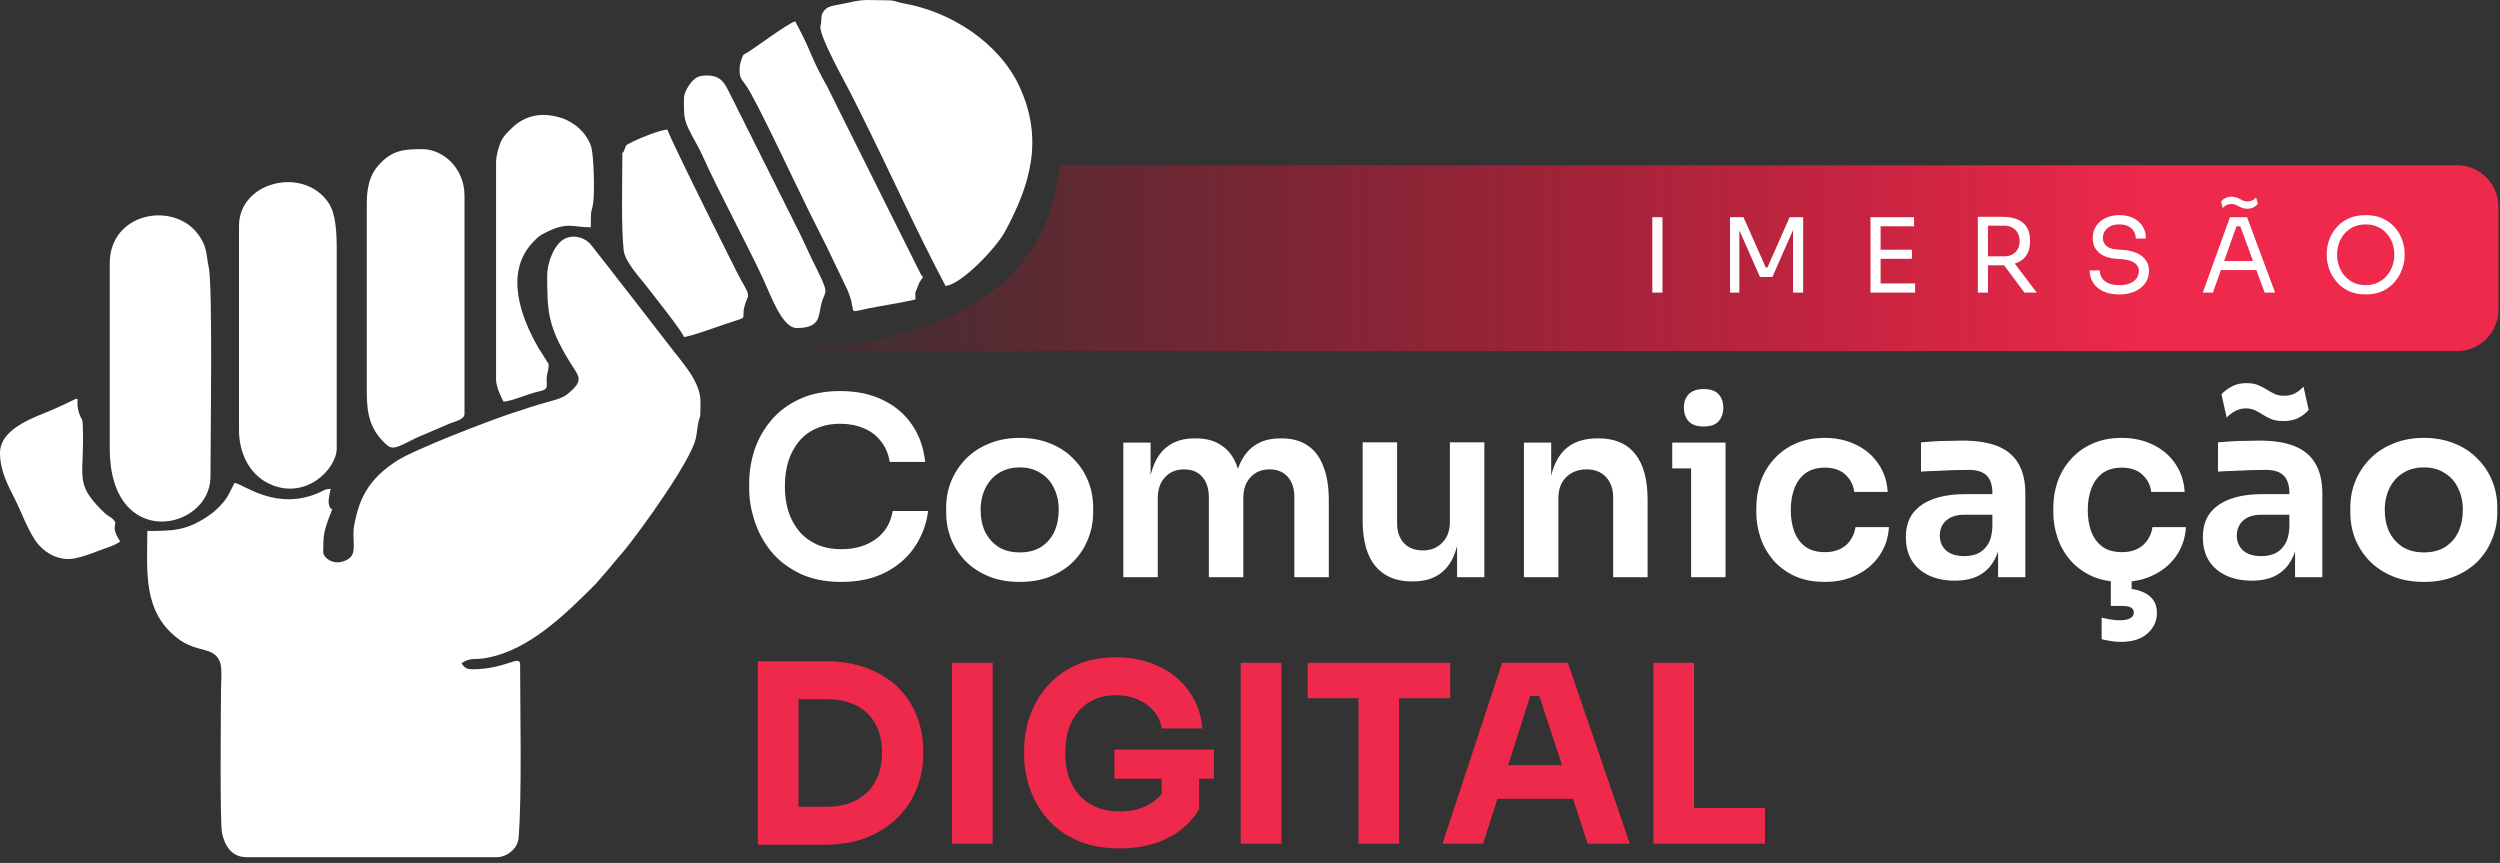 <svg xmlns="http://www.w3.org/2000/svg" width="197" height="68" viewBox="0 0 197 68" fill="none"><rect x="0" y="0" width="197" height="68" fill="#333333" stroke="none"/><path d="M83.49 13.021H193.615C195.413 13.021 196.871 14.478 196.871 16.276V24.414C196.871 26.212 195.413 27.669 193.615 27.669H58.931C71.006 27.669 82.467 24.617 83.49 13.021Z" fill="url(#paint0_linear_7007_724)"></path><path d="M130.204 23.055V17.114H131.002V23.055H130.204ZM136.327 23.055V17.114H137.385L139.143 21.078H139.273L141.023 17.114H142.089V23.055H141.292V17.985L141.349 18.002L139.664 21.826H138.687L136.995 18.002L137.06 17.985V23.055H136.327ZM147.395 23.055V17.114H148.192V23.055H147.395ZM148.029 23.055V22.339H150.91V23.055H148.029ZM148.029 20.394V19.678H150.658V20.394H148.029ZM148.029 17.831V17.114H150.829V17.831H148.029ZM155.855 23.055V17.082H156.652V23.055H155.855ZM159.525 23.055L157.556 20.41H158.492L160.494 23.055H159.525ZM156.351 20.907V20.199H157.946C158.196 20.199 158.41 20.147 158.589 20.044C158.768 19.941 158.907 19.8 159.004 19.621C159.102 19.436 159.151 19.228 159.151 18.994C159.151 18.761 159.102 18.555 159.004 18.376C158.907 18.191 158.768 18.048 158.589 17.945C158.41 17.836 158.196 17.782 157.946 17.782H156.351V17.082H157.8C158.234 17.082 158.614 17.147 158.939 17.277C159.265 17.407 159.517 17.608 159.696 17.879C159.875 18.151 159.965 18.501 159.965 18.929V19.059C159.965 19.488 159.872 19.838 159.688 20.109C159.509 20.381 159.257 20.581 158.931 20.711C158.611 20.842 158.234 20.907 157.8 20.907H156.351ZM166.999 23.202C166.505 23.202 166.085 23.12 165.738 22.957C165.39 22.795 165.124 22.57 164.94 22.282C164.756 21.994 164.663 21.669 164.663 21.305H165.461C165.461 21.485 165.507 21.664 165.599 21.843C165.697 22.022 165.857 22.171 166.079 22.29C166.307 22.41 166.614 22.469 166.999 22.469C167.357 22.469 167.65 22.418 167.878 22.315C168.106 22.206 168.274 22.068 168.382 21.9C168.491 21.726 168.545 21.539 168.545 21.338C168.545 21.094 168.439 20.893 168.228 20.736C168.016 20.573 167.707 20.473 167.3 20.435L166.641 20.378C166.115 20.334 165.694 20.172 165.379 19.89C165.065 19.607 164.907 19.236 164.907 18.775C164.907 18.411 164.994 18.094 165.168 17.822C165.347 17.551 165.594 17.34 165.908 17.188C166.223 17.03 166.589 16.952 167.007 16.952C167.419 16.952 167.783 17.028 168.098 17.18C168.412 17.331 168.656 17.546 168.83 17.822C169.009 18.094 169.099 18.419 169.099 18.799H168.301C168.301 18.609 168.255 18.43 168.163 18.262C168.076 18.094 167.938 17.955 167.748 17.847C167.558 17.738 167.311 17.684 167.007 17.684C166.714 17.684 166.47 17.736 166.275 17.839C166.085 17.942 165.941 18.077 165.843 18.246C165.751 18.408 165.705 18.585 165.705 18.775C165.705 18.992 165.789 19.184 165.957 19.352C166.125 19.521 166.375 19.618 166.706 19.645L167.365 19.702C167.772 19.735 168.122 19.822 168.415 19.963C168.713 20.098 168.941 20.283 169.099 20.516C169.261 20.744 169.343 21.018 169.343 21.338C169.343 21.702 169.245 22.024 169.05 22.306C168.854 22.589 168.58 22.808 168.228 22.966C167.875 23.123 167.466 23.202 166.999 23.202ZM173.579 23.055L175.72 17.114H177.07L179.276 23.055H178.454L176.46 17.635L176.851 17.831H175.89L176.306 17.635L174.377 23.055H173.579ZM174.857 21.281L175.126 20.565H177.689L177.958 21.281H174.857ZM177.087 16.447C176.94 16.447 176.813 16.428 176.704 16.39C176.601 16.352 176.506 16.309 176.419 16.26C176.333 16.211 176.243 16.168 176.151 16.13C176.064 16.092 175.958 16.073 175.834 16.073C175.703 16.073 175.576 16.103 175.451 16.162C175.332 16.216 175.234 16.295 175.158 16.398L175.012 15.894C175.088 15.785 175.199 15.693 175.345 15.617C175.492 15.541 175.66 15.503 175.85 15.503C175.996 15.503 176.121 15.522 176.224 15.56C176.333 15.598 176.43 15.641 176.517 15.69C176.604 15.739 176.693 15.783 176.786 15.82C176.878 15.858 176.984 15.877 177.103 15.877C177.233 15.877 177.358 15.85 177.477 15.796C177.602 15.736 177.703 15.655 177.779 15.552L177.925 16.056C177.844 16.165 177.73 16.257 177.583 16.333C177.442 16.409 177.277 16.447 177.087 16.447ZM186.416 23.202C185.885 23.202 185.426 23.107 185.041 22.917C184.656 22.727 184.338 22.477 184.089 22.168C183.839 21.859 183.652 21.528 183.527 21.175C183.408 20.823 183.348 20.484 183.348 20.158V19.979C183.348 19.626 183.411 19.271 183.536 18.913C183.66 18.555 183.85 18.229 184.105 17.936C184.36 17.638 184.678 17.399 185.057 17.22C185.443 17.041 185.896 16.952 186.416 16.952C186.937 16.952 187.388 17.041 187.767 17.22C188.152 17.399 188.473 17.638 188.728 17.936C188.983 18.229 189.172 18.555 189.297 18.913C189.422 19.271 189.484 19.626 189.484 19.979V20.158C189.484 20.484 189.422 20.823 189.297 21.175C189.178 21.528 188.993 21.859 188.744 22.168C188.494 22.477 188.177 22.727 187.792 22.917C187.407 23.107 186.948 23.202 186.416 23.202ZM186.416 22.469C186.764 22.469 187.076 22.404 187.352 22.274C187.634 22.144 187.873 21.967 188.068 21.745C188.264 21.517 188.413 21.262 188.516 20.98C188.619 20.692 188.671 20.391 188.671 20.077C188.671 19.746 188.619 19.436 188.516 19.149C188.413 18.861 188.264 18.609 188.068 18.392C187.873 18.17 187.634 17.996 187.352 17.871C187.076 17.747 186.764 17.684 186.416 17.684C186.069 17.684 185.754 17.747 185.472 17.871C185.196 17.996 184.96 18.17 184.764 18.392C184.569 18.609 184.42 18.861 184.317 19.149C184.214 19.436 184.162 19.746 184.162 20.077C184.162 20.391 184.214 20.692 184.317 20.98C184.42 21.262 184.569 21.517 184.764 21.745C184.96 21.967 185.196 22.144 185.472 22.274C185.754 22.404 186.069 22.469 186.416 22.469Z" fill="white"></path><path d="M66.301 45.854C65.012 45.854 63.905 45.626 62.981 45.17C62.056 44.715 61.301 44.122 60.715 43.393C60.142 42.664 59.719 41.87 59.446 41.01C59.172 40.151 59.035 39.324 59.035 38.53V38.1C59.035 37.215 59.172 36.342 59.446 35.483C59.732 34.623 60.168 33.842 60.754 33.139C61.34 32.436 62.082 31.876 62.981 31.459C63.892 31.03 64.966 30.815 66.203 30.815C67.492 30.815 68.612 31.049 69.563 31.518C70.526 31.974 71.294 32.625 71.867 33.471C72.44 34.304 72.785 35.281 72.903 36.401H70.11C70.005 35.75 69.771 35.203 69.406 34.76C69.055 34.304 68.606 33.966 68.059 33.745C67.512 33.51 66.893 33.393 66.203 33.393C65.5 33.393 64.875 33.517 64.328 33.764C63.781 33.998 63.326 34.337 62.961 34.78C62.596 35.222 62.317 35.743 62.121 36.342C61.939 36.941 61.848 37.605 61.848 38.334C61.848 39.038 61.939 39.689 62.121 40.288C62.317 40.887 62.603 41.414 62.981 41.87C63.358 42.312 63.821 42.657 64.367 42.905C64.927 43.152 65.572 43.276 66.301 43.276C67.369 43.276 68.267 43.016 68.996 42.495C69.739 41.961 70.188 41.219 70.344 40.268H73.137C73.007 41.284 72.662 42.215 72.102 43.061C71.542 43.907 70.774 44.584 69.797 45.092C68.82 45.6 67.655 45.854 66.301 45.854Z" fill="white"></path><path d="M80.36 45.854C79.423 45.854 78.596 45.704 77.88 45.405C77.163 45.105 76.558 44.702 76.063 44.194C75.568 43.673 75.191 43.087 74.93 42.436C74.683 41.785 74.559 41.108 74.559 40.405V39.995C74.559 39.266 74.689 38.575 74.95 37.924C75.223 37.26 75.608 36.674 76.102 36.166C76.61 35.646 77.222 35.242 77.938 34.956C78.654 34.656 79.462 34.506 80.36 34.506C81.258 34.506 82.066 34.656 82.782 34.956C83.498 35.242 84.104 35.646 84.598 36.166C85.106 36.674 85.49 37.26 85.751 37.924C86.011 38.575 86.141 39.266 86.141 39.995V40.405C86.141 41.108 86.011 41.785 85.751 42.436C85.503 43.087 85.132 43.673 84.637 44.194C84.143 44.702 83.537 45.105 82.821 45.405C82.105 45.704 81.285 45.854 80.36 45.854ZM80.36 43.53C81.024 43.53 81.584 43.386 82.04 43.1C82.496 42.801 82.841 42.404 83.075 41.909C83.309 41.401 83.427 40.828 83.427 40.19C83.427 39.539 83.303 38.966 83.055 38.471C82.821 37.963 82.469 37.566 82.001 37.28C81.545 36.98 80.998 36.831 80.36 36.831C79.722 36.831 79.169 36.98 78.7 37.28C78.244 37.566 77.893 37.963 77.645 38.471C77.398 38.966 77.274 39.539 77.274 40.19C77.274 40.828 77.391 41.401 77.626 41.909C77.873 42.404 78.225 42.801 78.68 43.1C79.136 43.386 79.696 43.53 80.36 43.53Z" fill="white"></path><path d="M88.519 45.483V34.877H90.667V39.428H90.472C90.472 38.361 90.608 37.469 90.882 36.752C91.155 36.023 91.559 35.476 92.093 35.112C92.64 34.734 93.317 34.545 94.124 34.545H94.241C95.061 34.545 95.739 34.734 96.272 35.112C96.819 35.476 97.223 36.023 97.483 36.752C97.757 37.469 97.894 38.361 97.894 39.428H97.21C97.21 38.361 97.347 37.469 97.62 36.752C97.906 36.023 98.317 35.476 98.85 35.112C99.397 34.734 100.074 34.545 100.882 34.545H100.999C101.819 34.545 102.503 34.734 103.05 35.112C103.597 35.476 104.007 36.023 104.28 36.752C104.567 37.469 104.71 38.361 104.71 39.428V45.483H101.995V39.174C101.995 38.51 101.826 37.983 101.487 37.592C101.149 37.189 100.667 36.987 100.042 36.987C99.417 36.987 98.916 37.195 98.538 37.612C98.16 38.016 97.972 38.562 97.972 39.252V45.483H95.257V39.174C95.257 38.51 95.088 37.983 94.749 37.592C94.41 37.189 93.929 36.987 93.304 36.987C92.679 36.987 92.177 37.195 91.8 37.612C91.422 38.016 91.233 38.562 91.233 39.252V45.483H88.519Z" fill="white"></path><path d="M111.224 45.815C110 45.815 109.05 45.411 108.373 44.604C107.709 43.797 107.377 42.599 107.377 41.01V34.858H110.092V41.245C110.092 41.896 110.274 42.416 110.638 42.807C111.003 43.185 111.498 43.373 112.123 43.373C112.748 43.373 113.256 43.172 113.646 42.768C114.05 42.364 114.252 41.818 114.252 41.127V34.858H116.967V45.483H114.818V40.971H115.033C115.033 42.039 114.896 42.931 114.623 43.647C114.349 44.363 113.939 44.904 113.392 45.268C112.845 45.633 112.162 45.815 111.342 45.815H111.224Z" fill="white"></path><path d="M120.085 45.483V34.877H122.234V39.428H122.038C122.038 38.347 122.181 37.449 122.468 36.733C122.754 36.004 123.178 35.457 123.737 35.092C124.31 34.728 125.02 34.545 125.866 34.545H125.984C127.247 34.545 128.204 34.956 128.855 35.776C129.506 36.583 129.831 37.794 129.831 39.409V45.483H127.116V39.174C127.116 38.523 126.928 37.996 126.55 37.592C126.185 37.189 125.678 36.987 125.027 36.987C124.362 36.987 123.822 37.195 123.405 37.612C123.002 38.016 122.8 38.562 122.8 39.252V45.483H120.085Z" fill="white"></path><path d="M133.258 45.483V34.877H135.973V45.483H133.258ZM131.773 36.909V34.877H135.973V36.909H131.773ZM134.254 33.608C133.72 33.608 133.323 33.471 133.062 33.198C132.815 32.911 132.691 32.553 132.691 32.123C132.691 31.694 132.815 31.342 133.062 31.069C133.323 30.795 133.72 30.659 134.254 30.659C134.788 30.659 135.178 30.795 135.426 31.069C135.673 31.342 135.797 31.694 135.797 32.123C135.797 32.553 135.673 32.911 135.426 33.198C135.178 33.471 134.788 33.608 134.254 33.608Z" fill="white"></path><path d="M143.808 45.854C142.884 45.854 142.083 45.698 141.406 45.385C140.742 45.073 140.182 44.656 139.726 44.135C139.284 43.614 138.952 43.029 138.73 42.377C138.509 41.726 138.398 41.062 138.398 40.385V40.014C138.398 39.298 138.509 38.614 138.73 37.963C138.965 37.299 139.31 36.713 139.765 36.206C140.221 35.685 140.781 35.275 141.445 34.975C142.122 34.663 142.903 34.506 143.789 34.506C144.713 34.506 145.54 34.689 146.269 35.053C146.999 35.405 147.578 35.9 148.008 36.538C148.45 37.176 148.698 37.918 148.75 38.764H146.113C146.048 38.217 145.814 37.762 145.41 37.397C145.019 37.032 144.479 36.85 143.789 36.85C143.19 36.85 142.689 36.993 142.285 37.28C141.894 37.566 141.601 37.963 141.406 38.471C141.211 38.966 141.113 39.539 141.113 40.19C141.113 40.815 141.204 41.381 141.387 41.889C141.582 42.397 141.875 42.794 142.265 43.081C142.669 43.367 143.183 43.51 143.808 43.51C144.277 43.51 144.681 43.426 145.019 43.256C145.358 43.087 145.625 42.853 145.82 42.553C146.028 42.254 146.159 41.915 146.211 41.538H148.847C148.795 42.397 148.541 43.152 148.086 43.803C147.643 44.441 147.051 44.943 146.308 45.307C145.579 45.672 144.746 45.854 143.808 45.854Z" fill="white"></path><path d="M157.448 45.483V42.338H156.999V38.842C156.999 38.23 156.849 37.775 156.55 37.475C156.25 37.176 155.788 37.026 155.163 37.026C154.837 37.026 154.447 37.032 153.991 37.045C153.535 37.058 153.073 37.078 152.604 37.104C152.149 37.117 151.738 37.137 151.374 37.163V34.858C151.673 34.832 152.012 34.806 152.389 34.78C152.767 34.754 153.151 34.741 153.542 34.741C153.945 34.728 154.323 34.721 154.675 34.721C155.768 34.721 156.673 34.864 157.389 35.151C158.119 35.437 158.666 35.887 159.03 36.498C159.408 37.111 159.597 37.911 159.597 38.901V45.483H157.448ZM154.03 45.756C153.262 45.756 152.585 45.62 151.999 45.346C151.426 45.073 150.977 44.682 150.651 44.174C150.339 43.666 150.182 43.054 150.182 42.338C150.182 41.557 150.371 40.919 150.749 40.424C151.139 39.929 151.68 39.558 152.37 39.311C153.073 39.064 153.893 38.94 154.831 38.94H157.292V40.561H154.792C154.167 40.561 153.685 40.717 153.347 41.03C153.021 41.329 152.858 41.72 152.858 42.202C152.858 42.683 153.021 43.074 153.347 43.373C153.685 43.673 154.167 43.823 154.792 43.823C155.169 43.823 155.514 43.758 155.827 43.627C156.153 43.484 156.419 43.25 156.628 42.924C156.849 42.586 156.973 42.13 156.999 41.557L157.663 42.319C157.598 43.061 157.416 43.686 157.116 44.194C156.83 44.702 156.426 45.092 155.905 45.366C155.397 45.626 154.772 45.756 154.03 45.756Z" fill="white"></path><path d="M167.212 45.854C166.287 45.854 165.486 45.698 164.809 45.385C164.145 45.073 163.585 44.656 163.13 44.135C162.687 43.614 162.355 43.029 162.133 42.377C161.912 41.726 161.801 41.062 161.801 40.385V40.014C161.801 39.298 161.912 38.614 162.133 37.963C162.368 37.299 162.713 36.713 163.169 36.206C163.624 35.685 164.184 35.275 164.848 34.975C165.525 34.663 166.307 34.506 167.192 34.506C168.117 34.506 168.943 34.689 169.672 35.053C170.402 35.405 170.981 35.9 171.411 36.538C171.853 37.176 172.101 37.918 172.153 38.764H169.516C169.451 38.217 169.217 37.762 168.813 37.397C168.422 37.032 167.882 36.85 167.192 36.85C166.593 36.85 166.092 36.993 165.688 37.28C165.297 37.566 165.005 37.963 164.809 38.471C164.614 38.966 164.516 39.539 164.516 40.19C164.516 40.815 164.607 41.381 164.79 41.889C164.985 42.397 165.278 42.794 165.669 43.081C166.072 43.367 166.587 43.51 167.212 43.51C167.68 43.51 168.084 43.426 168.422 43.256C168.761 43.087 169.028 42.853 169.223 42.553C169.432 42.254 169.562 41.915 169.614 41.538H172.251C172.199 42.397 171.945 43.152 171.489 43.803C171.046 44.441 170.454 44.943 169.712 45.307C168.982 45.672 168.149 45.854 167.212 45.854ZM167.114 50.581C166.827 50.581 166.547 50.554 166.274 50.502C166.014 50.463 165.792 50.418 165.61 50.366V48.666C165.792 48.719 166.007 48.764 166.255 48.803C166.515 48.855 166.769 48.881 167.016 48.881C167.407 48.881 167.693 48.823 167.876 48.706C168.058 48.601 168.149 48.458 168.149 48.276C168.149 48.107 168.077 47.976 167.934 47.885C167.804 47.794 167.576 47.748 167.251 47.748H166.333V45.248H167.973V47.163L166.958 46.362H167.251C168.084 46.362 168.742 46.525 169.223 46.85C169.718 47.176 169.965 47.657 169.965 48.295C169.965 48.933 169.718 49.474 169.223 49.916C168.728 50.359 168.025 50.581 167.114 50.581Z" fill="white"></path><path d="M180.851 45.483V42.338H180.402V38.842C180.402 38.23 180.252 37.775 179.953 37.475C179.653 37.176 179.191 37.026 178.566 37.026C178.241 37.026 177.85 37.032 177.394 37.045C176.938 37.058 176.476 37.078 176.007 37.104C175.552 37.117 175.142 37.137 174.777 37.163V34.858C175.076 34.832 175.415 34.806 175.793 34.78C176.17 34.754 176.554 34.741 176.945 34.741C177.349 34.728 177.726 34.721 178.078 34.721C179.172 34.721 180.076 34.864 180.793 35.151C181.522 35.437 182.069 35.887 182.433 36.498C182.811 37.111 183 37.911 183 38.901V45.483H180.851ZM177.433 45.756C176.665 45.756 175.988 45.62 175.402 45.346C174.829 45.073 174.38 44.682 174.054 44.174C173.742 43.666 173.586 43.054 173.586 42.338C173.586 41.557 173.774 40.919 174.152 40.424C174.543 39.929 175.083 39.558 175.773 39.311C176.476 39.064 177.297 38.94 178.234 38.94H180.695V40.561H178.195C177.57 40.561 177.088 40.717 176.75 41.03C176.424 41.329 176.261 41.72 176.261 42.202C176.261 42.683 176.424 43.074 176.75 43.373C177.088 43.673 177.57 43.823 178.195 43.823C178.573 43.823 178.918 43.758 179.23 43.627C179.556 43.484 179.823 43.25 180.031 42.924C180.252 42.586 180.376 42.13 180.402 41.557L181.066 42.319C181.001 43.061 180.819 43.686 180.519 44.194C180.233 44.702 179.829 45.092 179.308 45.366C178.8 45.626 178.175 45.756 177.433 45.756ZM179.953 33.178C179.588 33.178 179.276 33.133 179.015 33.041C178.768 32.937 178.54 32.82 178.332 32.69C178.136 32.56 177.928 32.443 177.707 32.338C177.498 32.234 177.257 32.182 176.984 32.182C176.659 32.182 176.372 32.254 176.125 32.397C175.877 32.527 175.656 32.697 175.461 32.905L175.05 31.069C175.272 30.834 175.539 30.633 175.851 30.463C176.177 30.281 176.561 30.19 177.004 30.19C177.381 30.19 177.694 30.242 177.941 30.346C178.188 30.45 178.416 30.567 178.625 30.698C178.833 30.828 179.041 30.945 179.25 31.049C179.458 31.14 179.705 31.186 179.992 31.186C180.317 31.186 180.604 31.121 180.851 30.991C181.112 30.848 181.333 30.672 181.515 30.463L181.925 32.299C181.717 32.547 181.45 32.755 181.125 32.924C180.799 33.094 180.409 33.178 179.953 33.178Z" fill="white"></path><path d="M191.005 45.854C190.068 45.854 189.241 45.704 188.525 45.405C187.809 45.105 187.203 44.702 186.708 44.194C186.214 43.673 185.836 43.087 185.576 42.436C185.328 41.785 185.205 41.108 185.205 40.405V39.995C185.205 39.266 185.335 38.575 185.595 37.924C185.869 37.26 186.253 36.674 186.748 36.166C187.255 35.646 187.867 35.242 188.583 34.956C189.3 34.656 190.107 34.506 191.005 34.506C191.904 34.506 192.711 34.656 193.427 34.956C194.143 35.242 194.749 35.646 195.244 36.166C195.751 36.674 196.136 37.26 196.396 37.924C196.656 38.575 196.787 39.266 196.787 39.995V40.405C196.787 41.108 196.656 41.785 196.396 42.436C196.149 43.087 195.777 43.673 195.283 44.194C194.788 44.702 194.182 45.105 193.466 45.405C192.75 45.704 191.93 45.854 191.005 45.854ZM191.005 43.53C191.669 43.53 192.229 43.386 192.685 43.1C193.141 42.801 193.486 42.404 193.72 41.909C193.955 41.401 194.072 40.828 194.072 40.19C194.072 39.539 193.948 38.966 193.701 38.471C193.466 37.963 193.115 37.566 192.646 37.28C192.19 36.98 191.643 36.831 191.005 36.831C190.367 36.831 189.814 36.98 189.345 37.28C188.889 37.566 188.538 37.963 188.29 38.471C188.043 38.966 187.919 39.539 187.919 40.19C187.919 40.828 188.037 41.401 188.271 41.909C188.518 42.404 188.87 42.801 189.326 43.1C189.781 43.386 190.341 43.53 191.005 43.53Z" fill="white"></path><path d="M62.531 66.561V63.573H65.188C65.852 63.573 66.451 63.475 66.985 63.28C67.518 63.071 67.974 62.785 68.352 62.42C68.729 62.043 69.016 61.594 69.211 61.073C69.406 60.539 69.504 59.953 69.504 59.315C69.504 58.651 69.406 58.058 69.211 57.538C69.016 57.017 68.729 56.574 68.352 56.209C67.974 55.845 67.518 55.571 66.985 55.389C66.451 55.194 65.852 55.096 65.188 55.096H62.531V52.108H65.012C66.301 52.108 67.427 52.297 68.391 52.674C69.354 53.052 70.162 53.566 70.813 54.217C71.464 54.868 71.945 55.617 72.258 56.463C72.584 57.297 72.746 58.176 72.746 59.1V59.53C72.746 60.389 72.584 61.242 72.258 62.088C71.945 62.922 71.464 63.677 70.813 64.354C70.162 65.018 69.354 65.552 68.391 65.956C67.427 66.359 66.301 66.561 65.012 66.561H62.531ZM59.719 66.561V52.108H62.922V66.561H59.719Z" fill="#EE294C"></path><path d="M75.017 66.483V52.225H78.22V66.483H75.017Z" fill="#EE294C"></path><path d="M88.221 66.854C86.945 66.854 85.831 66.646 84.881 66.229C83.93 65.799 83.142 65.226 82.517 64.51C81.905 63.794 81.45 63 81.15 62.127C80.851 61.255 80.701 60.383 80.701 59.51V59.081C80.701 58.182 80.851 57.303 81.15 56.444C81.45 55.584 81.899 54.803 82.498 54.1C83.11 53.397 83.865 52.837 84.763 52.42C85.675 52.004 86.723 51.795 87.908 51.795C89.197 51.795 90.336 52.036 91.326 52.518C92.316 52.987 93.11 53.644 93.709 54.491C94.308 55.324 94.653 56.294 94.744 57.401H91.541C91.463 56.88 91.254 56.424 90.916 56.034C90.59 55.643 90.167 55.337 89.646 55.116C89.138 54.894 88.559 54.784 87.908 54.784C87.283 54.784 86.723 54.894 86.228 55.116C85.746 55.337 85.33 55.65 84.978 56.053C84.64 56.457 84.379 56.939 84.197 57.498C84.028 58.045 83.943 58.651 83.943 59.315C83.943 60.005 84.034 60.637 84.217 61.209C84.412 61.769 84.692 62.258 85.056 62.674C85.421 63.078 85.87 63.391 86.404 63.612C86.951 63.833 87.556 63.944 88.221 63.944C89.106 63.944 89.874 63.762 90.525 63.397C91.176 63.032 91.645 62.551 91.931 61.952L91.541 64.139V60.741H94.49V63.788C93.878 64.777 93.032 65.539 91.951 66.073C90.883 66.594 89.64 66.854 88.221 66.854ZM87.81 61.366V59.061H95.662V61.366H87.81Z" fill="#EE294C"></path><path d="M97.771 66.483V52.225H100.975V66.483H97.771Z" fill="#EE294C"></path><path d="M107.049 66.483V54.627H110.253V66.483H107.049ZM103.045 55.018V52.225H114.276V55.018H103.045Z" fill="#EE294C"></path><path d="M113.665 66.483L118.372 52.225H123.548L128.431 66.483H125.111L121.165 54.432L122.181 54.842H119.661L120.716 54.432L116.868 66.483H113.665ZM117.24 62.948L118.216 60.291H123.802L124.798 62.948H117.24Z" fill="#EE294C"></path><path d="M130.291 66.483V52.225H133.494V66.483H130.291ZM133.103 66.483V63.67H139.08V66.483H133.103Z" fill="#EE294C"></path><path fill-rule="evenodd" clip-rule="evenodd" d="M43.118 21.703C43.118 24.595 43.193 25.694 44.825 28.406C45.586 29.67 46.121 29.896 44.745 31.03C44.332 31.371 43.793 31.501 43.237 31.654C42.124 31.96 41.179 32.28 40.083 32.645C38.687 33.111 32.691 35.38 31.223 36.342C30.393 36.886 29.632 37.533 29.073 38.338C28.469 39.208 28.164 40.105 27.921 41.332C27.684 42.526 28.206 43.577 27.442 44.051C26.37 44.717 25.468 43.953 25.468 43.499C25.468 42.218 25.511 41.867 26.005 40.583C26.374 39.622 26.066 40.559 25.906 39.663C25.857 39.388 25.982 38.858 26.06 38.524C25.596 38.534 25.572 38.623 25.244 38.774C21.797 40.367 19.152 38.106 18.479 38.05C18.202 38.574 18.005 39.1 17.617 39.557C17.232 40.01 16.871 40.349 16.373 40.682C14.682 41.81 13.666 41.84 11.609 41.84C11.609 44.956 11.21 48.194 14.024 50.323C15.118 51.15 16.111 51.109 16.702 51.436C17.69 51.981 17.413 53.041 17.413 54.515C17.413 55.791 17.311 64.879 17.5 65.681C17.733 66.67 18.262 67.545 19.427 67.545H39.209C39.791 67.545 40.788 66.999 40.867 66.005C41.137 62.627 40.986 55.985 40.986 52.383C40.986 51.52 39.916 52.738 37.195 52.738C36.713 52.738 36.558 52.551 36.366 52.264C37.096 51.776 37.34 52.018 38.316 51.846C41.733 51.245 44.646 48.3 46.94 46.018L48.093 44.684C48.438 44.237 48.809 43.848 49.177 43.398C50.601 41.654 54.405 36.347 54.818 34.587C54.915 34.169 54.911 34.001 54.98 33.565C55.146 32.531 55.2 33.384 55.2 31.653C55.2 30.024 53.69 28.494 52.696 27.169L49.596 23.161C49.06 22.505 48.596 21.872 48.093 21.229L46.528 19.24C45.9 18.551 44.788 18.407 44.088 19.119C43.591 19.626 43.118 20.73 43.118 21.703H43.118Z" fill="white"></path><path fill-rule="evenodd" clip-rule="evenodd" d="M74.509 22.532C75.734 22.43 78.49 19.559 79.207 18.228C81.213 14.502 82.258 10.94 80.313 6.777C78.747 3.424 75.008 0.924 71.189 0.265C70.677 0.176 70.523 0.026 70.007 0.026C68.429 0.026 68.19 -0.101 66.873 0.208C66.49 0.298 66.242 0.317 65.881 0.401C65.635 0.458 65.315 0.497 65.095 0.686C64.621 1.093 64.749 1.48 64.7 1.845L64.651 2.057C64.505 2.789 66.711 6.7 67.046 7.37C67.3 7.877 67.525 8.329 67.796 8.87C70.014 13.303 72.186 18.143 74.509 22.532H74.509Z" fill="white"></path><path fill-rule="evenodd" clip-rule="evenodd" d="M8.647 20.755V35.325C8.647 43.492 16.584 41.8 16.584 37.576C16.584 35.064 16.778 22.452 16.441 21.017C16.235 20.141 16.381 19.479 15.59 18.433C13.627 15.835 8.647 16.754 8.647 20.755Z" fill="white"></path><path fill-rule="evenodd" clip-rule="evenodd" d="M18.834 17.794V33.904C18.834 35.702 19.654 37.319 21.081 38.054C23.977 39.547 26.534 36.995 26.534 35.326V19.808C26.534 18.364 26.486 16.854 25.877 15.964C23.895 13.07 18.834 14.312 18.834 17.794Z" fill="white"></path><path fill-rule="evenodd" clip-rule="evenodd" d="M28.903 16.017V30.942C28.903 32.731 29.215 33.854 30.35 34.947C30.943 35.517 31.189 35.305 32.814 34.497L35.469 33.362C35.894 33.194 36.603 33.062 36.603 32.601V15.425C36.603 13.215 34.876 11.752 33.286 11.752C31.834 11.752 30.887 11.822 29.821 13.025C29.177 13.752 28.903 14.696 28.903 16.017H28.903Z" fill="white"></path><path fill-rule="evenodd" clip-rule="evenodd" d="M58.28 5.356C58.28 6.048 58.307 6.108 58.79 6.742C59.494 7.664 62.827 14.811 63.767 16.69C64.264 17.682 64.693 18.537 65.19 19.532L66.572 22.414C67.77 24.764 66.45 24.705 68.457 24.299C69.666 24.054 70.952 23.875 72.14 23.598L72.125 23.091C72.128 23.077 72.137 23.044 72.141 23.031L72.45 22.256C72.463 22.233 72.484 22.205 72.498 22.183L72.595 22.04C72.742 21.814 72.624 22.026 72.732 21.822C72.551 21.614 72.797 21.932 72.569 21.629L65.156 6.772C64.765 6.1 64.212 5.002 63.898 4.24C63.509 3.297 63.11 2.528 62.663 1.684C62.124 1.81 59.64 3.672 58.935 4.115C58.443 4.424 58.663 4.149 58.427 4.675L58.312 5.105C58.301 5.174 58.28 5.249 58.28 5.356V5.356Z" fill="white"></path><path fill-rule="evenodd" clip-rule="evenodd" d="M39.09 12.819V29.877C39.09 30.491 39.463 31.238 39.683 31.653C40.391 31.594 41.478 31.076 42.341 30.876C43.086 30.704 43.126 30.648 43.081 30.024C43.038 29.441 43.236 29.327 43.236 28.692C43.236 28.687 42.485 27.511 42.412 27.384C41.023 24.973 39.757 21.496 41.961 19.124C42.405 18.646 42.519 18.556 43.115 18.265C44.723 17.477 45.156 17.912 46.553 17.912C46.553 16.153 46.62 16.915 46.752 15.914C46.867 15.047 46.784 12.233 46.593 11.594C46.269 10.51 45.289 9.639 44.264 9.304C42.724 8.802 41.374 9.063 40.302 10.121C39.943 10.476 39.663 10.727 39.464 11.178C39.285 11.584 39.09 12.264 39.09 12.819L39.09 12.819Z" fill="white"></path><path fill-rule="evenodd" clip-rule="evenodd" d="M49.041 12.227C49.041 14.247 48.943 17.864 49.143 19.705C49.248 20.672 50.488 21.935 51.088 22.735C51.413 23.169 53.781 26.122 53.897 26.56C54.478 26.512 56.948 25.585 57.854 25.304C59.087 24.921 58.259 25.17 58.793 23.748C58.984 23.241 59.135 23.331 58.393 22.065C58.106 21.576 52.728 10.789 52.594 10.213C52.054 10.213 50.189 10.961 49.558 11.322C49.28 11.481 49.376 11.403 49.236 11.711L49.17 11.883C49.016 12.278 49.041 11.729 49.041 12.227H49.041Z" fill="white"></path><path fill-rule="evenodd" clip-rule="evenodd" d="M53.898 7.725C53.898 9.423 53.839 9.43 54.809 11.197C55.017 11.576 55.156 11.817 55.333 12.213C56.571 14.992 58.826 19.15 60.137 21.979C60.741 23.283 61.633 25.849 62.782 25.849C64.735 25.849 64.48 24.811 64.733 23.891C65.045 22.757 65.45 23.358 64.085 20.637C63.717 19.903 63.386 19.12 63.019 18.386L57.609 7.567C57.095 6.536 56.852 5.948 55.674 5.948C55.035 5.948 54.771 6.14 54.455 6.506C54.242 6.754 53.898 7.322 53.898 7.725L53.898 7.725Z" fill="white"></path><path fill-rule="evenodd" clip-rule="evenodd" d="M0 35.681C0 37.102 0.646 38.282 1.145 39.273C1.695 40.363 2.11 41.556 2.744 42.532C3.333 43.438 4.548 44.285 5.934 43.992C6.532 43.866 7.186 43.632 7.734 43.415C8.452 43.131 8.888 43.063 9.476 42.669C8.525 41.249 9.508 41.414 8.822 40.846C8.439 40.529 8.593 40.787 7.965 40.153C5.821 37.989 6.679 37.517 6.524 33.539C6.5 32.928 6.441 33.079 6.322 32.794C5.575 31.006 7.34 30.996 3.419 32.584C2.137 33.103 3.28544e-05 33.991 3.28544e-05 35.681L0 35.681Z" fill="white"></path><defs><linearGradient id="paint0_linear_7007_724" x1="169.551" y1="21.871" x2="57.441" y2="21.871" gradientUnits="userSpaceOnUse"><stop stop-color="#EE294C"></stop><stop offset="1" stop-color="#EB0128" stop-opacity="0"></stop></linearGradient></defs></svg>
